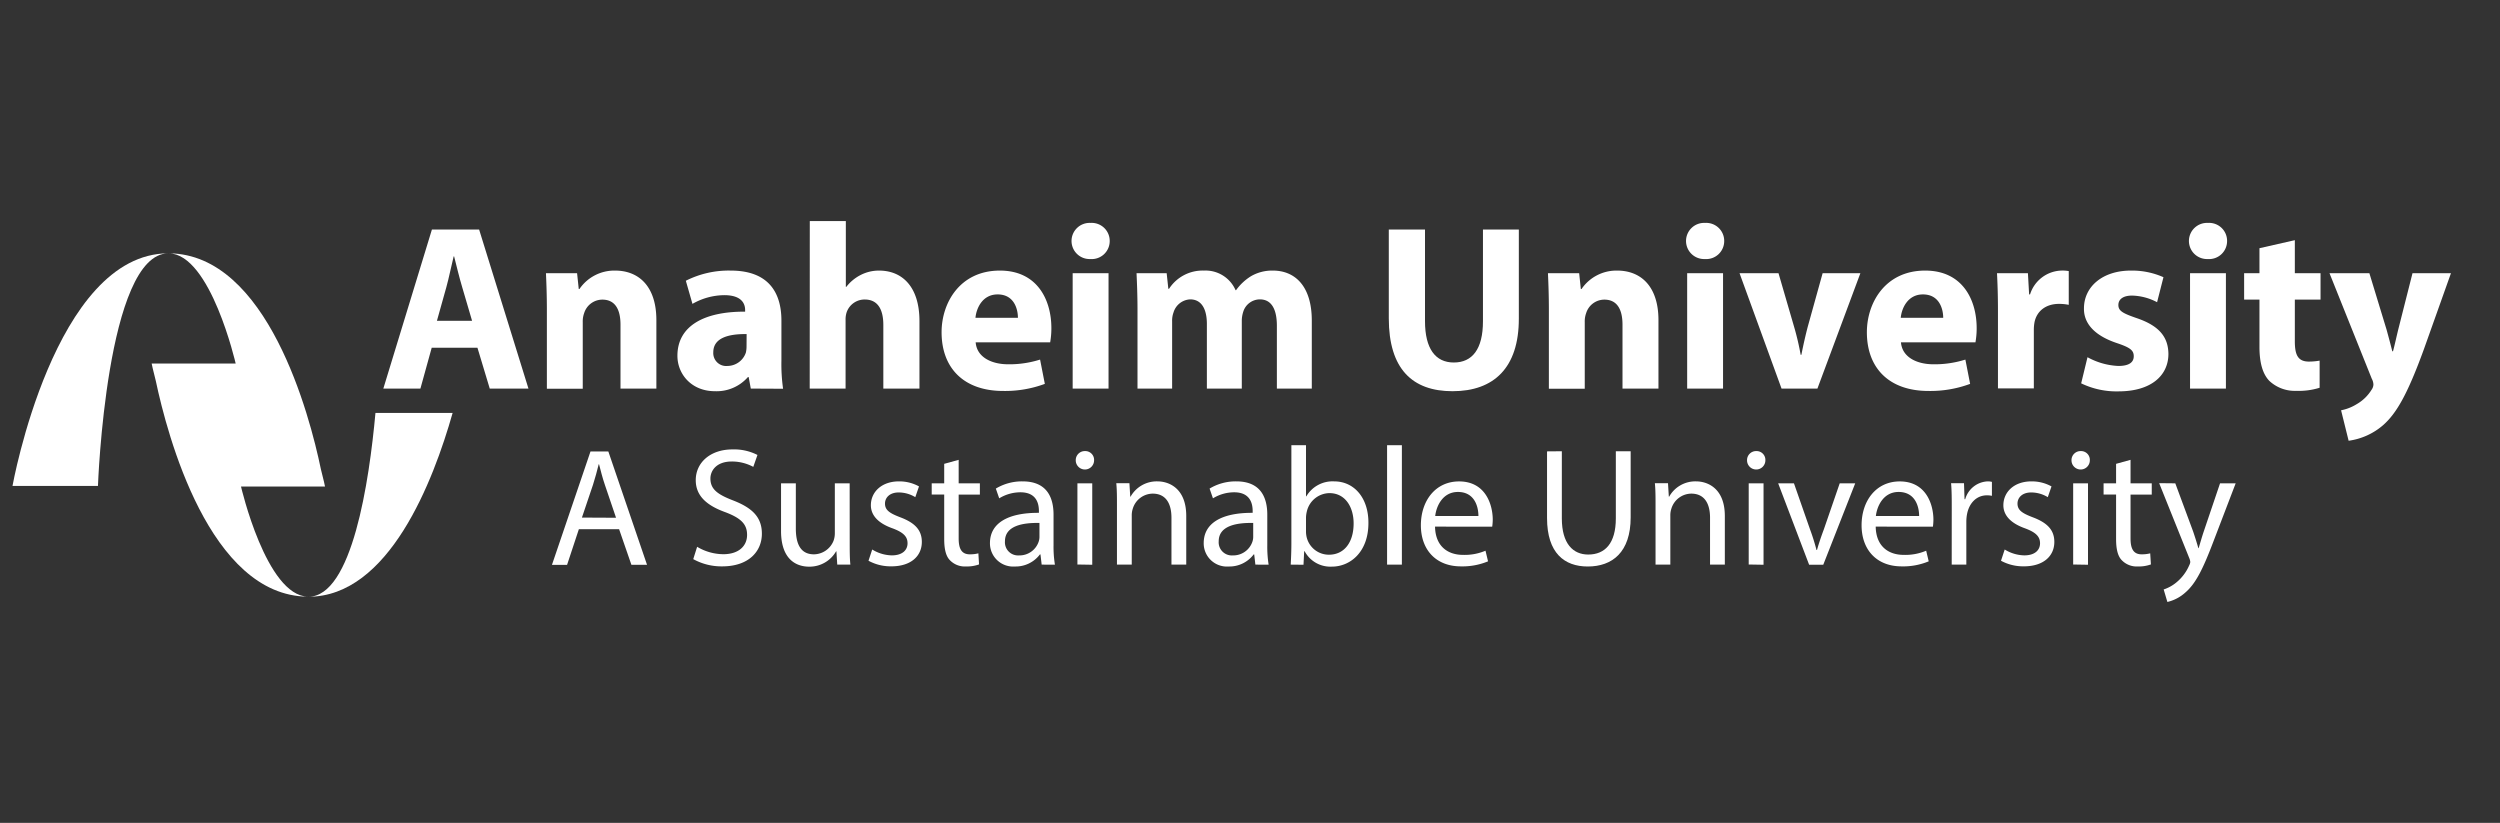 <svg id="Layer_1" data-name="Layer 1" xmlns="http://www.w3.org/2000/svg" viewBox="0 0 600 197.49"><rect x="0" y="0" width="600" height="197.49" fill="#333333" stroke="none"/><defs><style>.cls-1{fill:#fff;}</style></defs><path class="cls-1" d="M3,116.63H23.51s2-55.83,16.91-55.83C13,60.8,3,116.63,3,116.63Z"/><path class="cls-1" d="M90.11,99.1c-1.49,16.37-5.58,44.12-16.11,44.12,19.33,0,30-27.75,34.63-44.12Z"/><path class="cls-1" d="M57.84,116.76H78s-.31-1.59-1-4.21C74.35,99.71,64.2,61,40.56,60.8h0c10,.23,16,26.45,16,26.45H36.4s.31,1.58,1,4.2c2.71,12.82,12.85,51.61,36.51,51.75h0C63.9,143,57.84,116.76,57.84,116.76Z"/><path class="cls-1" d="M103.61,83.46l-2.71,9.8H92l11.66-38.17h11.33l11.84,38.17h-9.29l-2.95-9.8ZM113.3,77l-2.38-8.1c-.68-2.27-1.36-5.1-1.93-7.36h-.11c-.57,2.26-1.13,5.15-1.75,7.36L104.86,77Z"/><path class="cls-1" d="M131.25,74.4c0-3.45-.11-6.4-.22-8.83h7.47l.4,3.79h.17a10.14,10.14,0,0,1,8.55-4.42c5.66,0,9.91,3.74,9.91,11.9V93.26h-8.61V77.91c0-3.56-1.24-6-4.36-6a4.59,4.59,0,0,0-4.36,3.23,5.84,5.84,0,0,0-.34,2.15v16h-8.61Z"/><path class="cls-1" d="M180.19,93.26l-.51-2.77h-.17a10,10,0,0,1-7.93,3.4c-5.61,0-9-4.08-9-8.5,0-7.19,6.46-10.65,16.25-10.59v-.4c0-1.47-.79-3.56-5-3.56a15.58,15.58,0,0,0-7.64,2.09l-1.59-5.55a22.82,22.82,0,0,1,10.76-2.44c9.23,0,12.18,5.44,12.18,12v9.62a42,42,0,0,0,.4,6.74Zm-1-13.08c-4.53-.06-8,1-8,4.36a3.1,3.1,0,0,0,3.4,3.29A4.71,4.71,0,0,0,179,84.65a6.3,6.3,0,0,0,.17-1.47Z"/><path class="cls-1" d="M194.35,53.05H203v15.8h.11a10.31,10.31,0,0,1,3.4-2.83,9.62,9.62,0,0,1,4.47-1.08c5.49,0,9.69,3.8,9.69,12.13V93.26H212V78c0-3.63-1.25-6.12-4.48-6.12a4.57,4.57,0,0,0-4.3,3,5.44,5.44,0,0,0-.28,1.93V93.26h-8.61Z"/><path class="cls-1" d="M234.16,82.16c.28,3.57,3.8,5.27,7.82,5.27a24.55,24.55,0,0,0,7.64-1.13l1.14,5.83a27.45,27.45,0,0,1-10,1.7c-9.4,0-14.78-5.44-14.78-14.1,0-7,4.36-14.79,14-14.79,8.95,0,12.35,7,12.35,13.82a19.49,19.49,0,0,1-.29,3.4Zm10.14-5.89c0-2.09-.91-5.61-4.87-5.61-3.63,0-5.1,3.29-5.32,5.61Z"/><path class="cls-1" d="M266.33,57.87a4.32,4.32,0,0,1-4.64,4.3,4.34,4.34,0,1,1,.05-8.67A4.32,4.32,0,0,1,266.33,57.87Zm-8.89,35.39V65.57h8.61V93.26Z"/><path class="cls-1" d="M273,74.4c0-3.45-.12-6.4-.23-8.83H280l.4,3.74h.17a9.59,9.59,0,0,1,8.38-4.37,7.85,7.85,0,0,1,7.59,4.71h.11a12.52,12.52,0,0,1,3.57-3.35,10.06,10.06,0,0,1,5.27-1.36c5.32,0,9.34,3.74,9.34,12V93.26h-8.38V78.2c0-4-1.3-6.35-4.08-6.35a4.2,4.2,0,0,0-4,3,7.09,7.09,0,0,0-.34,2.21V93.26h-8.38V77.74c0-3.51-1.25-5.89-4-5.89a4.38,4.38,0,0,0-4,3.12,5.76,5.76,0,0,0-.34,2.15V93.26H273Z"/><path class="cls-1" d="M342,55.09v22c0,6.57,2.49,9.91,6.91,9.91s7-3.18,7-9.91v-22h8.61V76.5c0,11.78-6,17.39-15.92,17.39-9.62,0-15.29-5.33-15.29-17.5V55.09Z"/><path class="cls-1" d="M371.73,74.4c0-3.45-.11-6.4-.22-8.83H379l.4,3.79h.17a10.14,10.14,0,0,1,8.55-4.42c5.66,0,9.91,3.74,9.91,11.9V93.26H389.4V77.91c0-3.56-1.24-6-4.36-6a4.59,4.59,0,0,0-4.36,3.23,5.84,5.84,0,0,0-.34,2.15v16h-8.61Z"/><path class="cls-1" d="M413.81,57.87a4.32,4.32,0,0,1-4.64,4.3,4.34,4.34,0,1,1,.05-8.67A4.32,4.32,0,0,1,413.81,57.87Zm-8.89,35.39V65.57h8.61V93.26Z"/><path class="cls-1" d="M426.84,65.57l3.74,12.85a63.24,63.24,0,0,1,1.58,6.74h.17c.45-2.26.91-4.36,1.53-6.74l3.57-12.85h9.06L436.18,93.26h-8.61L417.49,65.57Z"/><path class="cls-1" d="M456.23,82.16c.29,3.57,3.8,5.27,7.82,5.27a24.55,24.55,0,0,0,7.64-1.13l1.14,5.83a27.41,27.41,0,0,1-10,1.7c-9.4,0-14.78-5.44-14.78-14.1,0-7,4.36-14.79,14-14.79,8.95,0,12.35,7,12.35,13.82a19.49,19.49,0,0,1-.29,3.4Zm10.14-5.89c0-2.09-.91-5.61-4.87-5.61-3.62,0-5.1,3.29-5.32,5.61Z"/><path class="cls-1" d="M479.51,74.69c0-4.08-.11-6.74-.23-9.12h7.42l.29,5.09h.22a8.15,8.15,0,0,1,7.48-5.72,8.36,8.36,0,0,1,1.81.12v8.1a11.74,11.74,0,0,0-2.32-.23c-3.17,0-5.32,1.7-5.89,4.36a10.5,10.5,0,0,0-.17,1.93v14h-8.61Z"/><path class="cls-1" d="M501,85.73a16.84,16.84,0,0,0,7.41,2.1c2.61,0,3.69-.91,3.69-2.33s-.85-2.09-4.08-3.17c-5.72-1.92-7.93-5-7.87-8.32,0-5.16,4.41-9.07,11.27-9.07a18.57,18.57,0,0,1,7.81,1.59l-1.53,6a13.54,13.54,0,0,0-6-1.59c-2.1,0-3.29.85-3.29,2.27s1.08,2,4.48,3.17c5.27,1.81,7.48,4.47,7.53,8.55,0,5.15-4.08,9-12,9a19.47,19.47,0,0,1-8.94-1.93Z"/><path class="cls-1" d="M534.5,57.87a4.32,4.32,0,0,1-4.64,4.3,4.34,4.34,0,1,1,.06-8.67A4.31,4.31,0,0,1,534.5,57.87Zm-8.89,35.39V65.57h8.61V93.26Z"/><path class="cls-1" d="M550.76,57.64v7.93h6.17v6.34h-6.17v10c0,3.34.79,4.87,3.4,4.87a14.46,14.46,0,0,0,2.55-.23l0,6.51a16.68,16.68,0,0,1-5.61.74,8.93,8.93,0,0,1-6.45-2.38c-1.59-1.64-2.38-4.3-2.38-8.21V71.91h-3.68V65.57h3.68v-6Z"/><path class="cls-1" d="M568.65,65.57l4.14,13.59c.45,1.64,1,3.68,1.36,5.15h.17c.4-1.47.85-3.56,1.24-5.15L579,65.57h9.23L581.74,83.8c-4,11-6.63,15.41-9.74,18.19a15.92,15.92,0,0,1-8.33,3.79l-1.81-7.31A11,11,0,0,0,565.6,97a10,10,0,0,0,3.57-3.45,2.28,2.28,0,0,0,.45-1.25,3.17,3.17,0,0,0-.4-1.42L559.08,65.57Z"/><path class="cls-1" d="M138.93,127l-2.83,8.56h-3.63l9.25-27.21H146l9.29,27.21h-3.75L148.58,127Zm8.92-2.74-2.66-7.84c-.61-1.77-1-3.39-1.42-5h-.08c-.4,1.61-.84,3.27-1.37,4.92l-2.66,7.88Z"/><path class="cls-1" d="M167.31,131.23a12.41,12.41,0,0,0,6.3,1.78c3.59,0,5.69-1.9,5.69-4.64,0-2.55-1.45-4-5.13-5.41-4.44-1.58-7.19-3.88-7.19-7.72,0-4.24,3.52-7.38,8.81-7.38a12.31,12.31,0,0,1,6,1.33l-1,2.86a10.84,10.84,0,0,0-5.16-1.29c-3.72,0-5.13,2.22-5.13,4.08,0,2.54,1.65,3.8,5.41,5.25,4.6,1.78,6.94,4,6.94,8,0,4.2-3.11,7.84-9.53,7.84a14,14,0,0,1-6.94-1.74Z"/><path class="cls-1" d="M203.93,130.18c0,2,0,3.8.16,5.33h-3.15l-.2-3.19h-.08A7.35,7.35,0,0,1,194.2,136c-3.07,0-6.75-1.7-6.75-8.56V116H191v10.82c0,3.72,1.13,6.22,4.36,6.22a5.15,5.15,0,0,0,4.68-3.23,5.26,5.26,0,0,0,.32-1.82V116h3.56Z"/><path class="cls-1" d="M209.33,131.88a9.29,9.29,0,0,0,4.69,1.41c2.58,0,3.79-1.29,3.79-2.9s-1-2.63-3.63-3.6c-3.52-1.25-5.17-3.19-5.17-5.53,0-3.15,2.54-5.73,6.74-5.73a9.73,9.73,0,0,1,4.81,1.21l-.89,2.58a7.66,7.66,0,0,0-4-1.13c-2.1,0-3.27,1.21-3.27,2.67,0,1.61,1.17,2.34,3.72,3.31,3.39,1.29,5.12,3,5.12,5.89,0,3.43-2.66,5.86-7.3,5.86a11.14,11.14,0,0,1-5.5-1.34Z"/><path class="cls-1" d="M230.08,110.36V116h5.09v2.71h-5.09v10.53c0,2.43.69,3.8,2.67,3.8a8,8,0,0,0,2.06-.24l.16,2.66a8.55,8.55,0,0,1-3.15.49,4.93,4.93,0,0,1-3.84-1.5c-1-1-1.37-2.78-1.37-5.08V118.68h-3V116h3v-4.68Z"/><path class="cls-1" d="M250,135.51l-.29-2.46h-.12a7.29,7.29,0,0,1-6,2.91,5.57,5.57,0,0,1-6-5.62c0-4.72,4.2-7.3,11.75-7.26v-.41c0-1.61-.44-4.52-4.44-4.52a9.8,9.8,0,0,0-5.09,1.45l-.81-2.34a12.15,12.15,0,0,1,6.42-1.73c6,0,7.43,4.07,7.43,8v7.31a26.61,26.61,0,0,0,.33,4.68Zm-.53-10c-3.88-.08-8.28.61-8.28,4.4a3.15,3.15,0,0,0,3.35,3.39,4.86,4.86,0,0,0,4.73-3.27,3.74,3.74,0,0,0,.2-1.13Z"/><path class="cls-1" d="M262.58,110.48a2.2,2.2,0,0,1-4.4,0,2.17,2.17,0,0,1,2.22-2.22A2.11,2.11,0,0,1,262.58,110.48Zm-4,25V116h3.56v19.54Z"/><path class="cls-1" d="M268.07,121.26c0-2,0-3.67-.16-5.29h3.15l.2,3.23h.08a7.18,7.18,0,0,1,6.46-3.67c2.7,0,6.9,1.61,6.9,8.31v11.67h-3.55V124.25c0-3.15-1.17-5.78-4.52-5.78a5.06,5.06,0,0,0-4.77,3.64,5.12,5.12,0,0,0-.24,1.65v11.75h-3.55Z"/><path class="cls-1" d="M301.29,135.51l-.28-2.46h-.12a7.29,7.29,0,0,1-6,2.91,5.57,5.57,0,0,1-6-5.62c0-4.72,4.2-7.3,11.75-7.26v-.41c0-1.61-.45-4.52-4.44-4.52a9.8,9.8,0,0,0-5.09,1.45l-.81-2.34a12.15,12.15,0,0,1,6.42-1.73c6,0,7.43,4.07,7.43,8v7.31a27.67,27.67,0,0,0,.32,4.68Zm-.52-10c-3.88-.08-8.28.61-8.28,4.4a3.15,3.15,0,0,0,3.35,3.39,4.86,4.86,0,0,0,4.73-3.27,3.74,3.74,0,0,0,.2-1.13Z"/><path class="cls-1" d="M309.77,135.51c.08-1.33.16-3.31.16-5V106.85h3.51v12.27h.08a7.3,7.3,0,0,1,6.67-3.59c4.84,0,8.27,4,8.23,10,0,7-4.4,10.46-8.76,10.46a7,7,0,0,1-6.54-3.68H313l-.16,3.23Zm3.67-7.83a6,6,0,0,0,.17,1.29,5.48,5.48,0,0,0,5.33,4.16c3.71,0,5.93-3,5.93-7.51,0-3.92-2-7.27-5.81-7.27a5.66,5.66,0,0,0-5.41,4.36,7.09,7.09,0,0,0-.21,1.46Z"/><path class="cls-1" d="M332.9,106.85h3.55v28.66H332.9Z"/><path class="cls-1" d="M344.41,126.39c.08,4.8,3.15,6.78,6.7,6.78a12.78,12.78,0,0,0,5.41-1l.61,2.55a16,16,0,0,1-6.51,1.21c-6,0-9.61-4-9.61-9.86s3.48-10.53,9.17-10.53c6.38,0,8.08,5.61,8.08,9.2a13.26,13.26,0,0,1-.13,1.66Zm10.41-2.55c0-2.26-.93-5.77-4.92-5.77-3.6,0-5.17,3.31-5.45,5.77Z"/><path class="cls-1" d="M374.84,108.3v16.11c0,6.1,2.71,8.68,6.34,8.68,4,0,6.62-2.66,6.62-8.68V108.3h3.56v15.87c0,8.36-4.4,11.79-10.3,11.79-5.57,0-9.77-3.19-9.77-11.63v-16Z"/><path class="cls-1" d="M397.33,121.26c0-2,0-3.67-.16-5.29h3.15l.2,3.23h.08a7.18,7.18,0,0,1,6.46-3.67c2.71,0,6.9,1.61,6.9,8.31v11.67h-3.55V124.25c0-3.15-1.17-5.78-4.52-5.78a5.06,5.06,0,0,0-4.77,3.64,5.12,5.12,0,0,0-.24,1.65v11.75h-3.55Z"/><path class="cls-1" d="M423.69,110.48a2.2,2.2,0,0,1-4.4,0,2.17,2.17,0,0,1,2.22-2.22A2.11,2.11,0,0,1,423.69,110.48Zm-4,25V116h3.56v19.54Z"/><path class="cls-1" d="M430.55,116l3.84,11a50.7,50.7,0,0,1,1.57,5h.12c.45-1.62,1-3.23,1.66-5l3.79-11h3.72l-7.67,19.54h-3.39L426.76,116Z"/><path class="cls-1" d="M450.17,126.39c.08,4.8,3.15,6.78,6.7,6.78a12.74,12.74,0,0,0,5.41-1l.61,2.55a15.91,15.91,0,0,1-6.5,1.21c-6,0-9.61-4-9.61-9.86s3.47-10.53,9.16-10.53c6.38,0,8.08,5.61,8.08,9.2a13.67,13.67,0,0,1-.12,1.66Zm10.42-2.55c0-2.26-.93-5.77-4.93-5.77-3.59,0-5.17,3.31-5.45,5.77Z"/><path class="cls-1" d="M468.42,122.07c0-2.3,0-4.28-.16-6.1h3.1l.13,3.84h.16a5.86,5.86,0,0,1,5.41-4.28,3.94,3.94,0,0,1,1,.12V119a5.44,5.44,0,0,0-1.21-.12c-2.51,0-4.28,1.9-4.77,4.56a10.16,10.16,0,0,0-.16,1.66v10.41h-3.51Z"/><path class="cls-1" d="M481.13,131.88a9.29,9.29,0,0,0,4.69,1.41c2.58,0,3.79-1.29,3.79-2.9s-1-2.63-3.63-3.6c-3.51-1.25-5.17-3.19-5.17-5.53,0-3.15,2.54-5.73,6.74-5.73a9.73,9.73,0,0,1,4.81,1.21l-.89,2.58a7.66,7.66,0,0,0-4-1.13c-2.1,0-3.27,1.21-3.27,2.67,0,1.61,1.17,2.34,3.72,3.31,3.39,1.29,5.12,3,5.12,5.89,0,3.43-2.66,5.86-7.3,5.86a11.17,11.17,0,0,1-5.5-1.34Z"/><path class="cls-1" d="M501.56,110.48a2.2,2.2,0,0,1-4.4,0,2.17,2.17,0,0,1,2.22-2.22A2.11,2.11,0,0,1,501.56,110.48Zm-4,25V116h3.56v19.54Z"/><path class="cls-1" d="M511.33,110.36V116h5.09v2.71h-5.09v10.53c0,2.43.69,3.8,2.66,3.8a8,8,0,0,0,2.06-.24l.17,2.66a8.55,8.55,0,0,1-3.15.49,4.93,4.93,0,0,1-3.84-1.5c-1-1-1.37-2.78-1.37-5.08V118.68h-3V116h3v-4.68Z"/><path class="cls-1" d="M522.07,116l4.28,11.55c.44,1.29.92,2.82,1.25,4h.08c.36-1.18.77-2.67,1.25-4.08L532.81,116h3.75l-5.33,13.93c-2.54,6.7-4.28,10.14-6.7,12.23a9.71,9.71,0,0,1-4.36,2.31l-.89-3a9.33,9.33,0,0,0,3.11-1.74,10.8,10.8,0,0,0,3-4,2.53,2.53,0,0,0,.28-.84,3.11,3.11,0,0,0-.24-.93l-7.23-18Z"/></svg>